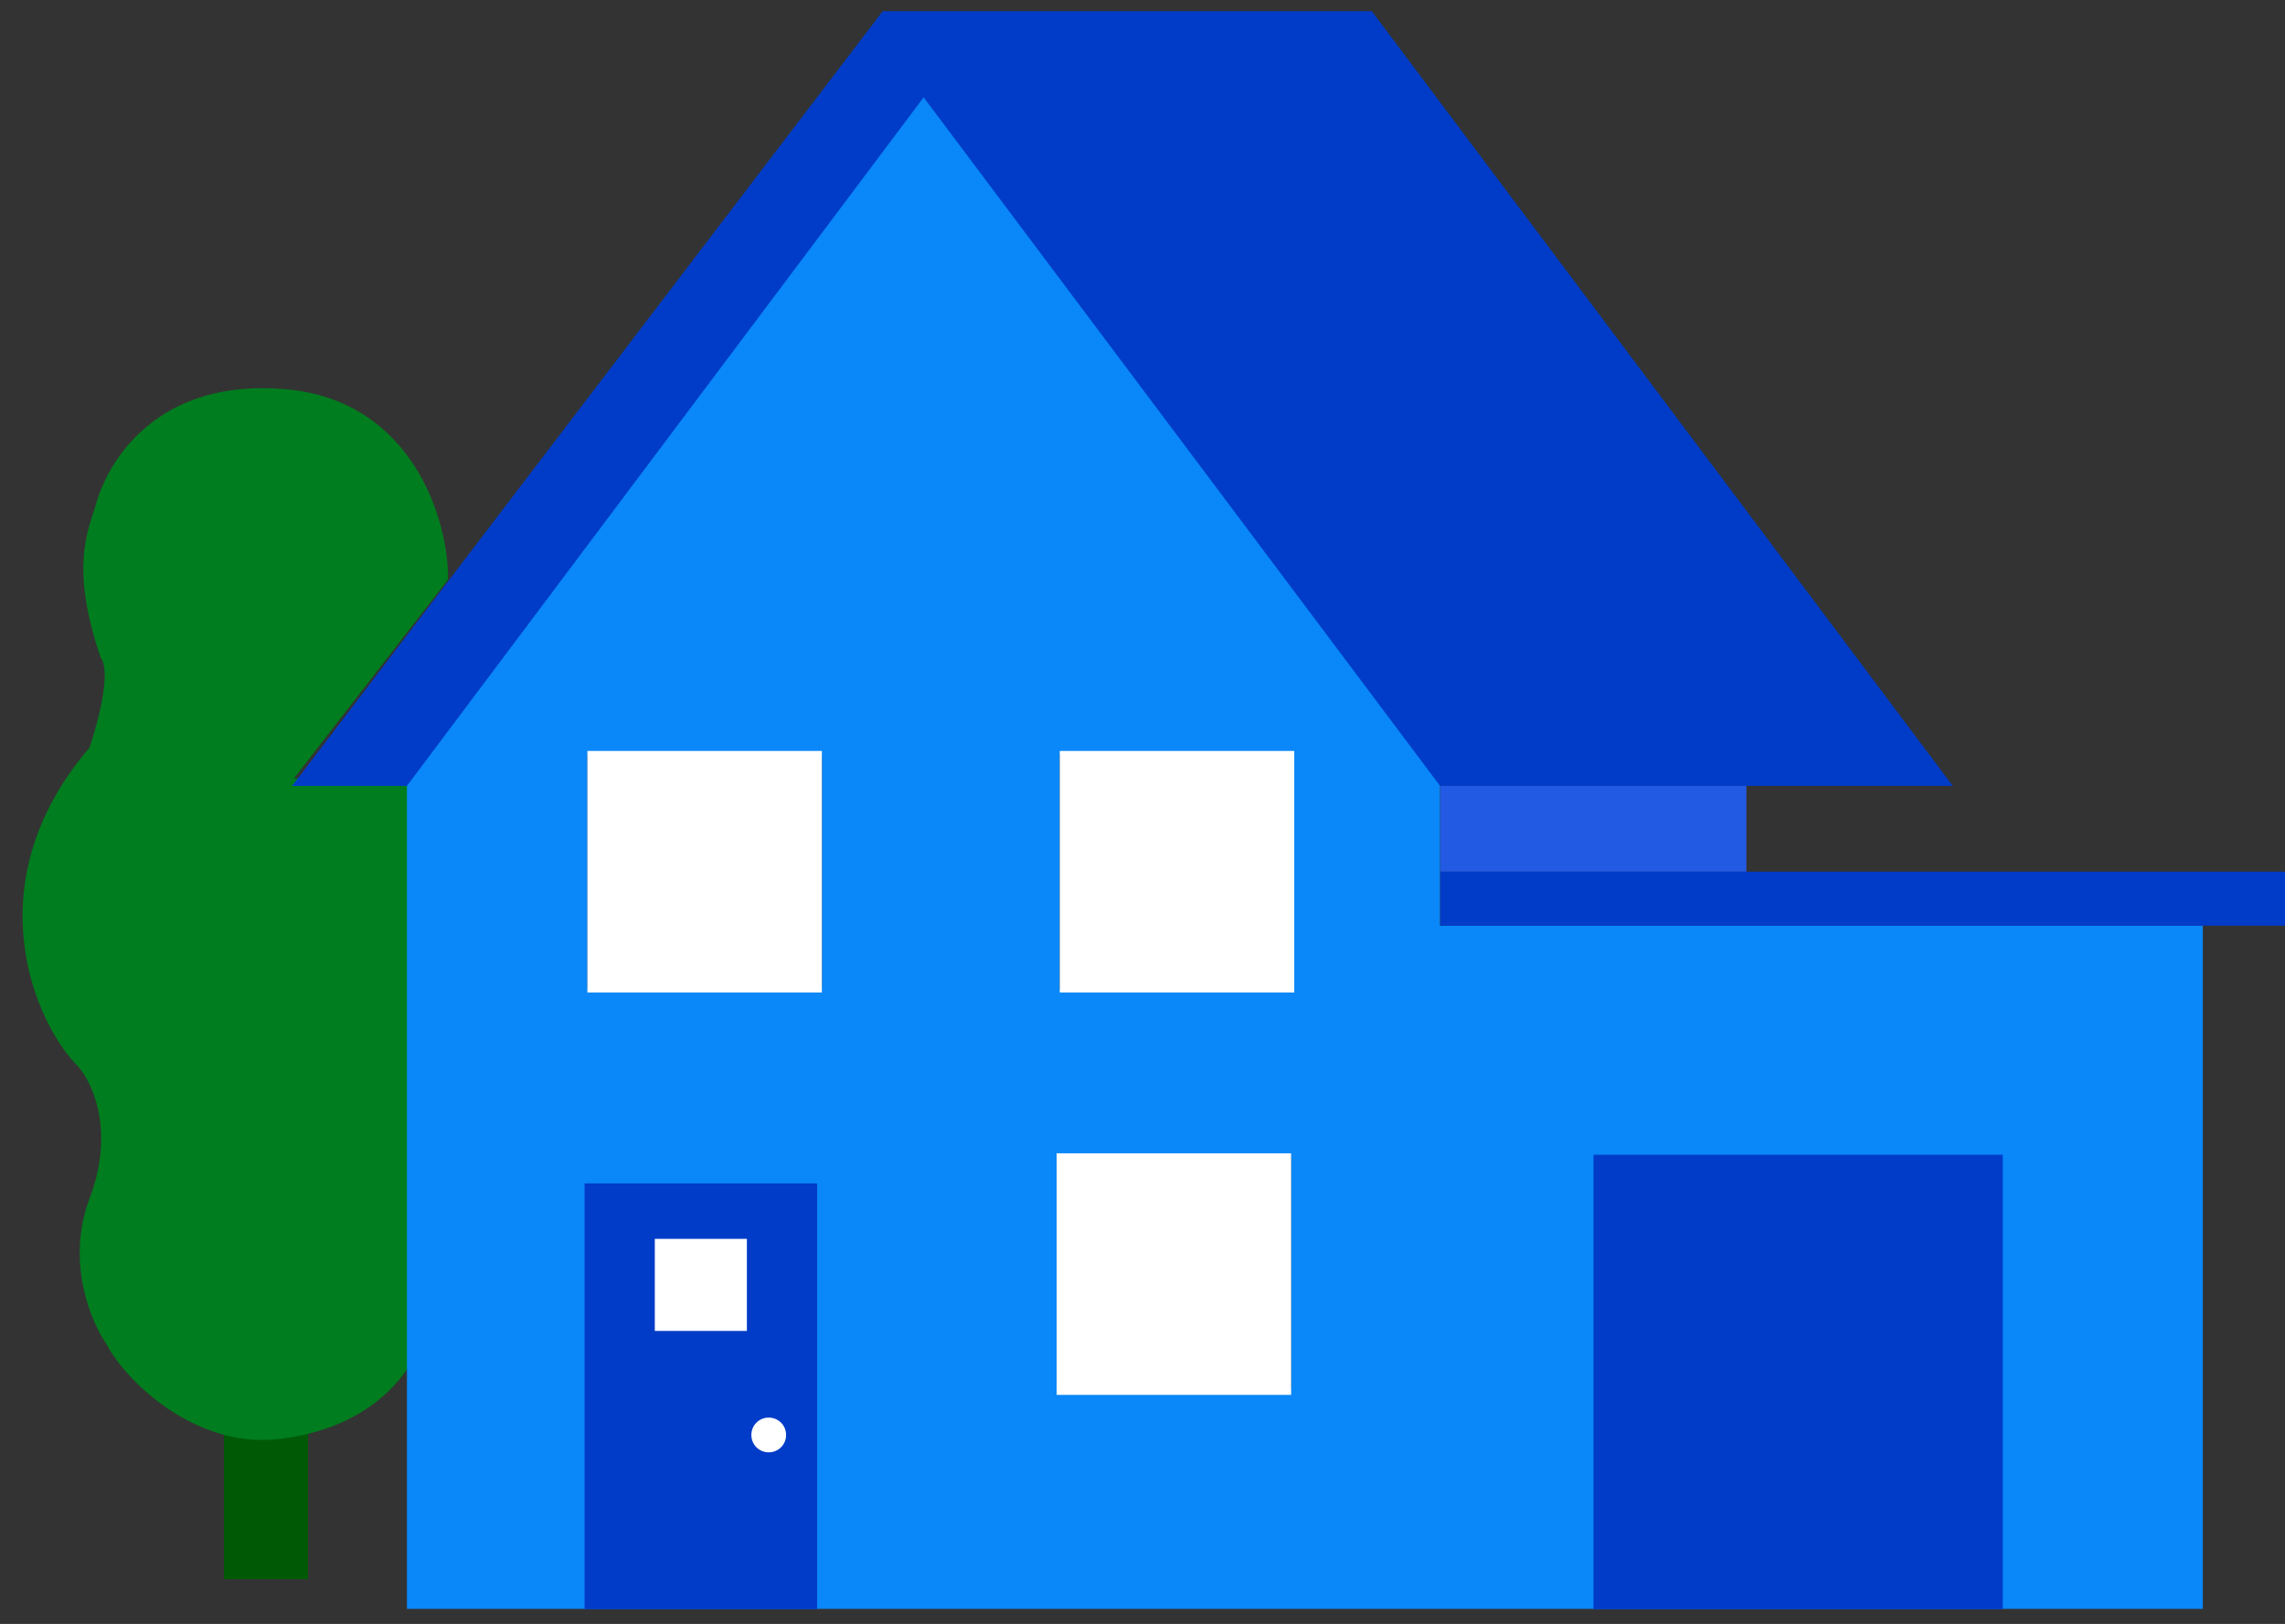 <?xml version="1.0" encoding="UTF-8"?><svg id="a" xmlns="http://www.w3.org/2000/svg" width="408" height="290" viewBox="0 0 408 290"><rect x="0" y="0" width="408" height="290" fill="#333333" stroke="none"/><rect x="40" y="248" width="15" height="34" fill="#005a05"/><path d="M51,69.5c-22.8-2-31.83,12.67-34,21-1.33,4.33-4.5,11,1,27,0,0,2.5,2-2,15.99-21,24.5-9.5,49.67-2,57.01,2.83,3.33,6.4,11.9,2,23.5s.5,22.5,3,26c3.33,6.5,15.7,18.6,30.5,17,14.8-1.6,21.33-9.5,23.5-13v-105h-20.5l27.5-35.5c.17-10.33-6.2-32-29-34Z" fill="#007d1e"/><path d="M348.68,140.34h-102.1l-23.19-9.9-118.5,.51-9.95,9.39H52.16L157.61,2h87.34l103.73,138.34Z" fill="#003cc8"/><path d="M257.13,165.31v-24.97L164.92,17.38l-92.26,122.96v146.97H393.33v-122h-136.21Zm-110.38,11.32h-41.87v-41.87h41.87v41.87Zm83.78,71.45h-41.87v-41.87h41.87v41.87Zm.56-71.45h-41.87v-41.87h41.87v41.87Z" fill="#0a87f8"/><path d="M311.83,140.34h-54.66v15.33h54.66v-15.33Z" fill="#235ae4"/><path d="M145.89,211.33h-41.51v76.02h41.51v-76.02Z" fill="#003cc8"/><path d="M133.36,221.23h-16.44v16.44h16.44v-16.44Z" fill="#fff"/><path d="M137.26,253.15c-1.73,0-3.1,1.37-3.1,3.1s1.37,3.1,3.1,3.1,3.1-1.37,3.1-3.1-1.37-3.1-3.1-3.1Z" fill="#fff" fill-rule="evenodd"/><path d="M408,155.66h-150.82v9.64h150.82v-9.64Z" fill="#003cc8"/><path d="M357.61,206.21h-73.08v81.15h73.08v-81.15Z" fill="#003cc8"/><path d="M146.75,134.1h-41.87v43.14h41.87v-43.14Z" fill="#fff"/><path d="M231.1,134.1h-41.87v43.14h41.87v-43.14Z" fill="#fff"/><path d="M230.54,205.95h-41.87v43.14h41.87v-43.14Z" fill="#fff"/></svg>